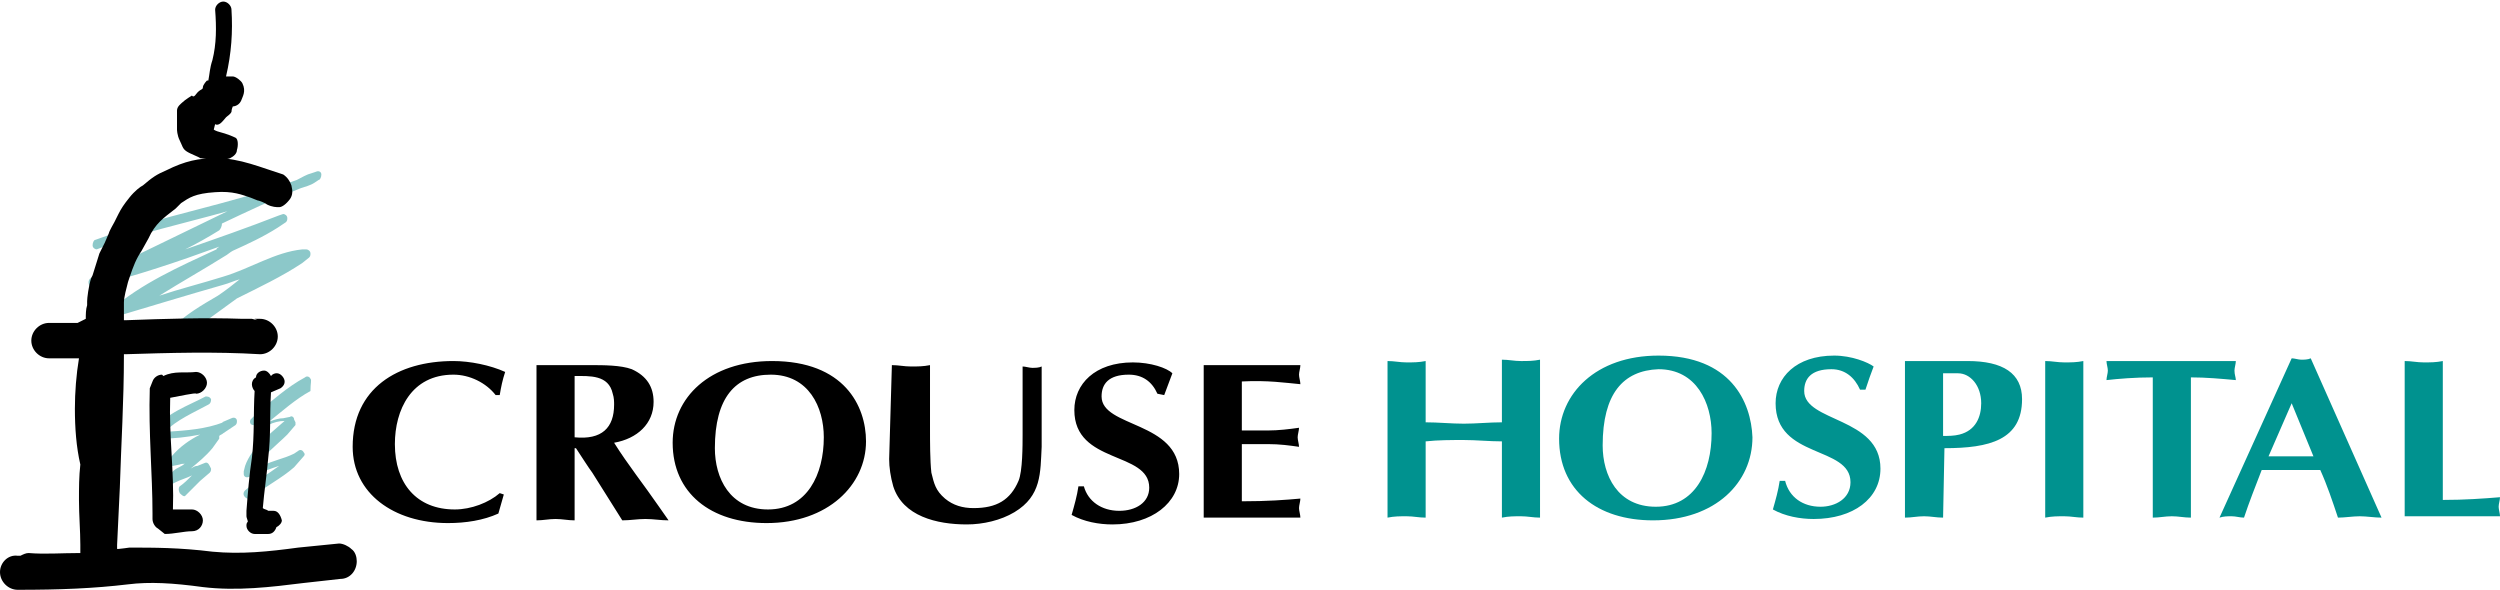 <svg id="Layer_1" xmlns="http://www.w3.org/2000/svg" viewBox="0 0 183.6 43.3" width="2500" height="590"><style>.st0{fill:#8cc8c9}.st1{fill:#00928f}</style><path class="st0" d="M23.6 12.8c0-.2-.2-.3-.4-.2l-.3.1c-.4.1-.7.3-1.1.5-4.9 1.8-9.9 2.6-14.8 4.4-.1 0-.2.2-.2.4s.2.3.3.3c3.1-1.2 6.4-1.9 9.6-2.8l-9.9 4.8-.1.1c-.1 0-.2.2-.2.3 0 .2.1.4.3.4L7 21c3.1-.8 6.1-1.8 9.1-2.9-.1.1-.2.1-.2.2-2.8 1.3-5.5 2.5-7.7 4.4H8c-.1.1-.2.2-.2.3 0 .2.2.3.3.3h.2c2.7-.8 5.3-1.6 8.1-2.4.4-.1.8-.3 1.2-.4-.5.4-1 .8-1.6 1.2-1.2.7-2.4 1.4-3.4 2.4-.1.1-.1.3 0 .5s.3.2.4.1c.2-.2.4-.3.6-.5.1.2.3.2.5.1l3.3-2.4c1.6-.8 3.3-1.6 4.8-2.6l.5-.4c.1-.1.1-.2.1-.3 0-.2-.2-.3-.3-.3h-.3c-2 .2-3.8 1.4-5.8 2-1.6.5-3.2.9-4.7 1.4 1.6-1 3.2-1.9 4.8-2.9.2-.1.4-.3.6-.4 1.1-.5 2.2-1 3.3-1.7l.6-.4c.1-.1.1-.2.1-.3 0-.2-.2-.3-.3-.3l-.3.1c-2.3.9-4.6 1.7-6.9 2.5.8-.4 1.7-.9 2.5-1.4.1-.1.2-.3.2-.5 1.9-.9 3.8-1.8 5.8-2.6.3-.1.7-.2 1-.4l.3-.2c.1 0 .2-.2.2-.4M17.4 30.9c0-.2-.2-.3-.4-.2l-.7.3h.1c-1.3.5-2.7.6-4.2.7h-.1c.9-.9 2.1-1.4 3.2-2 .2-.1.2-.3.2-.4-.1-.2-.3-.2-.4-.2-1.3.7-2.9 1.2-3.8 2.5l-.1.2v.1c0 .2.1.3.3.3h.3c.9 0 1.9-.1 2.9-.3-.8.4-1.5.9-2.1 1.6l-.2.1c-.1.1-.2.2-.1.3 0 .2.2.3.4.3l.5-.1c.2-.1.3 0 .4-.1-.3.3-.6.3-.9.6l-.4.4c-.1.1-.1.2 0 .3.1.2.3.2.4.2l.2-.1c.4-.2.8-.3 1.2-.5-.3.3-.6.6-.9.8-.1.1-.1.3 0 .5.1.1.3.3.4.2l1.1-1.1.7-.6c.1-.1.1-.2.1-.3l-.1-.2c-.1-.2-.2-.3-.4-.2l-.5.2c-.2 0-.3.1-.5.2.6-.5 1.1-.9 1.6-1.5l.5-.7V32c.1-.1.2-.1.3-.2l.9-.6c.1-.1.1-.2.1-.3M22.8 27.8c-.1-.2-.3-.2-.4-.1-1.3.7-2.4 1.7-3.5 2.6l-.4.4-.1.1c-.1.2 0 .4.2.4l.3.1h.2l.6-.1c.4-.2.8-.3 1.2-.3-1.1 1-2.4 1.9-2.9 3.3l-.1.4v.2c0 .2.2.3.4.2l.4-.1c.6-.3 1.2-.5 1.8-.7-.8.6-1.7 1.1-2.5 1.8-.1.1-.2.3 0 .5.1.1.3.2.5 0 1-.8 2.2-1.4 3.1-2.2l.7-.8c.1-.1.1-.2 0-.3-.1-.2-.3-.2-.4-.1l-.3.2c-.8.4-1.6.5-2.3.9l-.5.2c.5-1 1.5-1.7 2.3-2.5l.6-.7V31l-.1-.2c0-.2-.2-.3-.3-.2l-.5.1c-.3 0-.6.1-.9.2l-.2.1c1-.8 2-1.7 3.1-2.3 0-.6.1-.8 0-.9"/><path d="M17.8 6.1c-.1-.2-.5-.5-.7-.5h-.5c.4-1.7.5-3.3.4-4.9 0-.3-.3-.6-.6-.6s-.6.3-.6.6c.1 1.3.1 2.5-.2 3.7-.2.6-.2 1-.3 1.5h-.1s-.3.3-.3.5-.2.1-.5.5c-.2.3-.3.1-.3.1s-.5.3-.7.5c-.1.1-.4.3-.4.6v1.4s0 .4.2.8.2.6.5.8.9.4 1 .5c.2 0 1 .2 1.3.1.2 0 .7 0 .9-.1.2-.1.5-.3.5-.6.1-.3.1-.8-.1-.9s-.7-.3-1.1-.4c-.4-.1-.5-.2-.5-.2l.1-.4s.1.1.3 0c.2-.1.4-.4.5-.5.1-.1.3-.2.4-.4 0-.2.1-.4.1-.4s.4 0 .6-.4c.1-.3.4-.7.1-1.3M15.2 28.1c0-.4-.4-.8-.8-.8-.8.1-1.6-.1-2.4.3l-.1-.1c-.3 0-.6.2-.7.5l-.2.5c-.1 3.3.2 6.3.2 9.2v.4c0 .3.2.6.4.7l.5.4c.7 0 1.4-.2 2-.2.5 0 .8-.4.8-.8s-.4-.8-.8-.8H12.7c.1-2.8-.3-5.4-.2-8.2.6-.1 1.9-.4 1.9-.3.4 0 .8-.4.8-.8"/><path d="M15.9 11.6c-1.3 0-2.3.2-3.7.9-.7.3-1 .5-1.7 1.1-.2.1-.6.4-1 .9s-.6.8-.8 1.2l-.1.2-.2.4s-.4.7-.4.8l-.3.7-.2.4-.2.4-.5 1.6-.1.2c-.2.6-.3 1.5-.3 1.7v.3c-.1.3-.1.7-.1 1l-.4.2-.2.1H3.6c-.7 0-1.3.6-1.3 1.3s.6 1.3 1.3 1.3h2.2c-.2 1.2-.3 2.5-.3 3.7 0 1.4.1 2.8.4 4.1-.1.9-.1 1.7-.1 2.6 0 1.1.1 2.3.1 3.3V40.6c-1.4 0-2.6.1-3.8 0-.2 0-.4.1-.6.2h-.2C.6 40.7 0 41.3 0 42s.6 1.3 1.3 1.3c3.1 0 5.6-.1 8.1-.4 1.6-.2 3.3-.1 5.5.2 2.5.3 5 0 7.4-.3l2.7-.3c.7 0 1.2-.6 1.2-1.3 0-.3-.1-.7-.4-.9-.2-.2-.6-.4-.9-.4l-3 .3c-2.2.3-4.2.5-6.3.3-2.4-.3-4.3-.3-6.1-.3 0 0-.7.1-.8.1h-.1V40l.2-4.2c.1-3.2.3-6.4.3-9.7V26h.1c3.2-.1 6.6-.2 9.9 0 .7 0 1.3-.6 1.3-1.3s-.6-1.3-1.3-1.3h-.4l.2.1-.4-.1h-.7c-2.8-.1-5.7 0-8.5.1h-.2v-1.3c0-.4.2-1.1.3-1.5l.1-.3c.3-.9.5-1.4.9-2l.5-.9c.5-1.1 1.1-1.5 2-2.2l.2-.2.2-.2c.6-.4 1-.7 2.5-.8 1.3-.1 2 .2 2.6.4l.5.2c.1 0 .6.2.7.3.4.2.7.2.9.2.2 0 .5-.2.8-.6.2-.3.2-.6.1-1-.1-.3-.3-.6-.6-.8-1.6-.5-3.2-1.2-4.9-1.2"/><path d="M20.1 37.5h-.4c-.1-.1-.3-.1-.4-.2.1-1.2.3-2.5.4-3.7.2-1.6.1-3.2.2-4.8.2-.1.5-.2.7-.3.3-.2.4-.5.2-.8-.2-.3-.5-.4-.8-.2l-.1.1c-.1-.2-.3-.4-.5-.4-.3 0-.6.2-.6.5-.2.1-.3.3-.3.5s.1.4.2.5c-.1 1.6 0 3.2-.2 4.9-.2 1.3-.3 2.6-.4 3.9v.4c0 .1.1.3.1.4-.1.1-.1.2-.1.3 0 .3.3.6.6.6h1c.3 0 .5-.2.6-.5.2-.1.4-.3.4-.5-.1-.4-.3-.7-.6-.7M37 36.3l-.4 1.4c-1.1.5-2.4.7-3.7.7-4 0-7-2.2-7-5.6 0-4.3 3.3-6.3 7.4-6.3 1.2 0 2.7.3 3.8.8-.2.6-.3 1.1-.4 1.7h-.3c-.7-.9-1.9-1.5-3.1-1.5-3.1 0-4.3 2.6-4.3 5.1 0 2.9 1.6 4.8 4.4 4.8 1.2 0 2.5-.5 3.3-1.2l.3.1M42.2 32.1c2 .2 2.9-.7 2.9-2.4 0-.2 0-.5-.1-.8-.3-1.4-1.7-1.3-2.8-1.3v4.5zm-2.8-5.3h4c.9 0 2.2 0 3 .3 1.1.5 1.6 1.3 1.6 2.4 0 1.6-1.2 2.7-2.9 3 1 1.6 2.2 3.1 3.3 4.7l.7 1c-.6 0-1.1-.1-1.7-.1-.6 0-1.1.1-1.7.1l-2.2-3.5c-.3-.4-.8-1.2-1.2-1.8h-.1v5.3c-.5 0-.9-.1-1.4-.1-.5 0-.9.1-1.4.1V26.8M52.5 32.9c0 2.2 1.1 4.5 3.9 4.5 2.9 0 4.1-2.6 4.1-5.3 0-2.2-1.1-4.6-3.9-4.6-2.6 0-4.1 1.7-4.1 5.4m3.8 5.5c-4.1 0-6.9-2.2-6.9-5.9 0-3.3 2.7-6 7.3-6 5.3 0 6.9 3.3 6.9 5.9 0 3.2-2.8 6-7.3 6M65.5 26.8c.5 0 .9.1 1.4.1s.9 0 1.4-.1v4.7c0 .9 0 2.3.1 3.2.2.8.3 1.3 1 1.9.6.5 1.3.7 2.1.7 1.7 0 2.7-.6 3.3-2 .3-.7.3-2.6.3-3.4v-5c.2 0 .5.1.7.1s.5 0 .7-.1v5.9c-.1 1.9 0 3.6-2 4.8-1 .6-2.3.9-3.5.9-2.2 0-4.7-.6-5.4-2.8-.2-.7-.3-1.4-.3-2l.2-6.9M85 28.9c-.4-.9-1.1-1.4-2.1-1.4-1.5 0-2 .7-2 1.6 0 2.3 5.7 1.8 5.7 5.7 0 2.1-2 3.7-4.9 3.7-1 0-2.1-.2-3-.7.2-.7.4-1.4.5-2.1h.4c.3 1.1 1.3 1.8 2.6 1.8 1.2 0 2.2-.6 2.2-1.7 0-2.7-5.5-1.7-5.5-5.7 0-1.9 1.5-3.5 4.3-3.5 1.3 0 2.5.4 2.9.8-.2.5-.4 1.1-.6 1.6l-.5-.1M95.5 26.8c0 .2-.1.5-.1.7 0 .2.1.5.1.7-1.1-.1-2.4-.3-4.3-.2v3.6h1.9c.8 0 1.6-.1 2.3-.2 0 .2-.1.5-.1.7 0 .2.1.5.1.7-.7-.1-1.4-.2-2.3-.2h-1.9v4.2c1.9 0 3.2-.1 4.3-.2 0 .2-.1.5-.1.7s.1.5.1.7h-7.1V26.8h7.1"/><path class="st1" d="M101.9 26.5c.5 0 .9.1 1.4.1.5 0 .9 0 1.4-.1V31c.9 0 1.9.1 2.8.1.9 0 1.9-.1 2.8-.1v-4.6c.5 0 .9.1 1.4.1.5 0 .9 0 1.4-.1V38c-.5 0-.9-.1-1.4-.1-.5 0-.9 0-1.4.1v-5.6c-.9 0-1.9-.1-2.8-.1-.9 0-1.9 0-2.8.1V38c-.5 0-.9-.1-1.4-.1-.5 0-.9 0-1.4.1V26.5M117.7 32.7c0 2.2 1.1 4.5 3.9 4.5 2.9 0 4.1-2.6 4.1-5.4 0-2.2-1.1-4.7-3.9-4.7-2.6.1-4.1 1.8-4.1 5.6m3.7 5.5c-4.1 0-6.9-2.2-6.9-6 0-3.3 2.7-6.1 7.3-6.1 5.3 0 6.8 3.4 6.9 6 0 3.3-2.7 6.1-7.3 6.1M136.6 28.6c-.4-.9-1.1-1.5-2.1-1.5-1.5 0-2 .7-2 1.6 0 2.3 5.6 1.9 5.6 5.7 0 2.2-2 3.7-4.9 3.7-1 0-2.1-.2-3-.7.2-.7.4-1.4.5-2.1h.4c.3 1.2 1.3 1.9 2.6 1.9 1.1 0 2.2-.6 2.2-1.8 0-2.7-5.5-1.7-5.5-5.8 0-1.9 1.5-3.5 4.3-3.5 1.3 0 2.5.5 2.9.8-.2.5-.4 1.1-.6 1.7h-.4M142.7 32c.4 0 .8 0 1.2-.1 1.2-.3 1.6-1.3 1.6-2.3 0-1.3-.8-2.2-1.7-2.2h-1.1V32zm0 6c-.5 0-.9-.1-1.4-.1s-.9.1-1.4.1V26.5h4.6c2.6 0 4 .9 4 2.8 0 3-2.4 3.6-5.7 3.6l-.1 5.1M150.2 26.5c.5 0 .9.1 1.4.1s.9 0 1.4-.1V38c-.5 0-.9-.1-1.4-.1s-.9 0-1.4.1V26.5M160.9 38c-.5 0-.9-.1-1.4-.1-.5 0-.9.1-1.4.1V27.7c-1.3 0-2.5.1-3.4.2 0-.2.1-.5.1-.7 0-.2-.1-.5-.1-.7h9.5c0 .2-.1.5-.1.7 0 .3.1.5.1.7-1.1-.1-2.2-.2-3.3-.2V38M169.9 33.5l-1.6-3.9-1.7 3.9h3.3zm-3.8 1c-.5 1.3-.9 2.3-1.3 3.5-.3 0-.6-.1-.9-.1s-.6 0-.9.1l5.3-11.7c.2 0 .5.1.7.1s.5 0 .7-.1l5.2 11.7c-.5 0-1.1-.1-1.6-.1s-1.1.1-1.6.1c-.4-1.2-.8-2.4-1.3-3.5h-4.3M179.4 36.7c1.6 0 3-.1 4.2-.2 0 .2-.1.5-.1.7 0 .2.1.5.1.7h-7V26.5c.5 0 .9.1 1.4.1s.9 0 1.4-.1v10.2"/></svg>